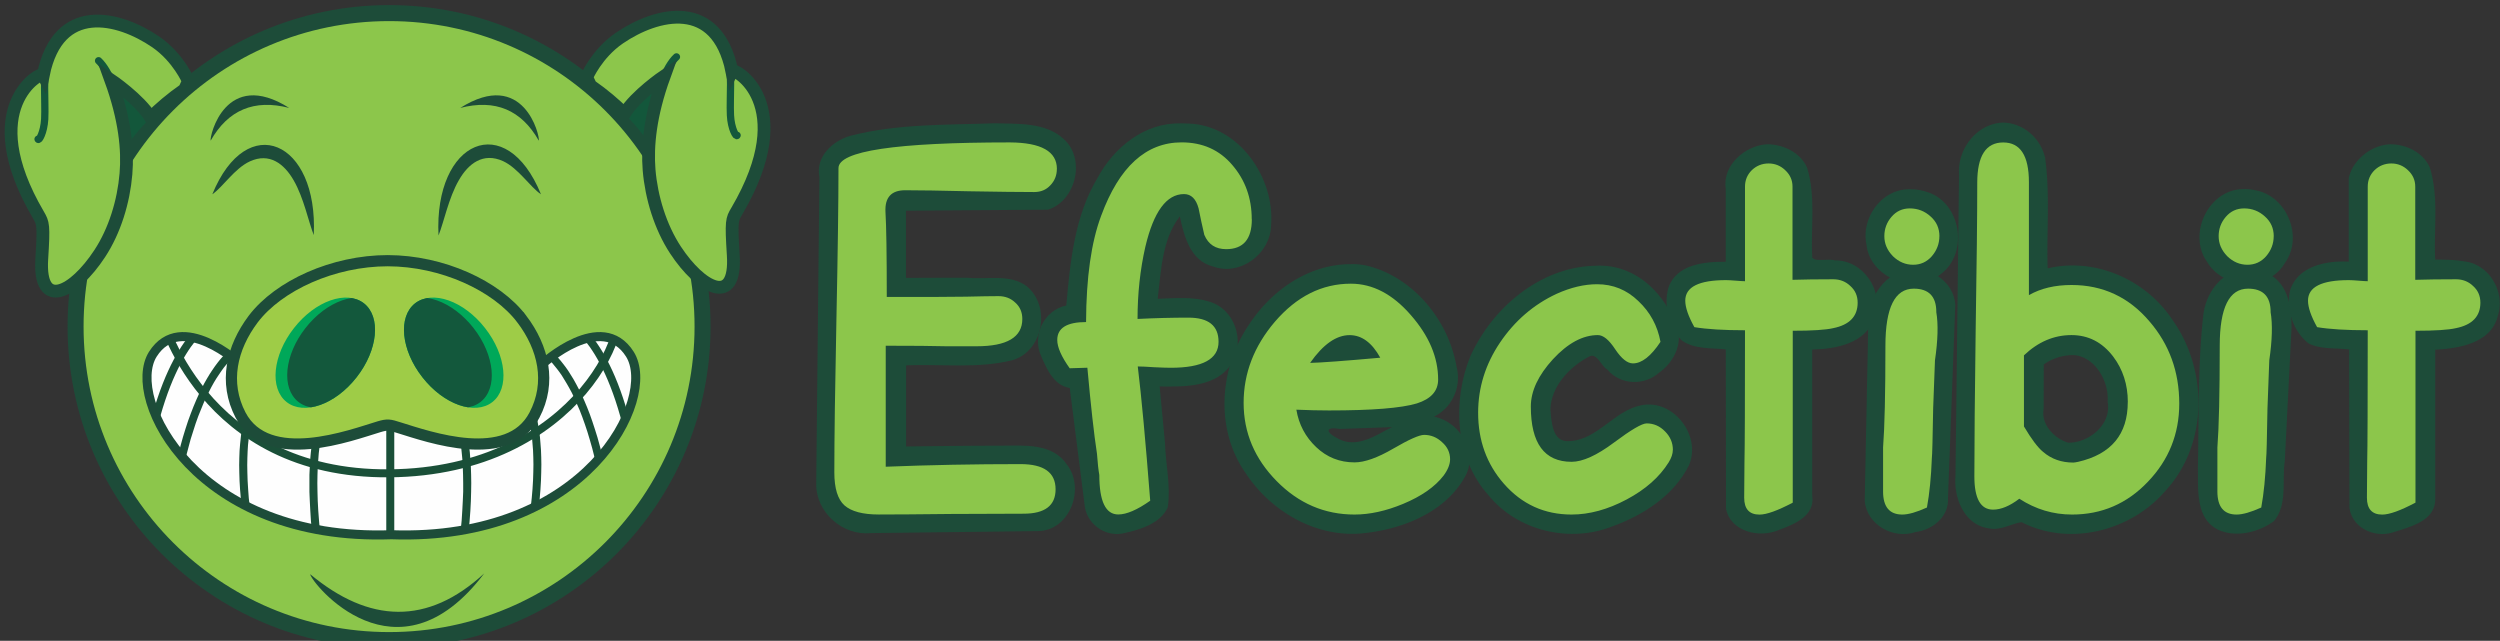 <svg xmlns="http://www.w3.org/2000/svg" xmlns:xlink="http://www.w3.org/1999/xlink" width="209.601" height="53.723" viewBox="0 0 55.457 14.214" xmlns:v="https://vecta.io/nano"><rect x="0" y="0" width="55.457" height="14.214" fill="#333333" stroke="none"/><style><![CDATA[.W{fill:none}.X{image-rendering:optimizeQuality}.Y{shape-rendering:geometricPrecision}.Z{fill:#8cc64b}.a{fill-rule:nonzero}.b{stroke:#1d4c39}.c{fill:#1d4c39}.d{stroke:#1a4f38}.e{stroke-width:62.547}.f{stroke-width:56.937}.g{stroke-linecap:round}.h{stroke-linejoin:round}.i{stroke-width:100.055}]]></style><defs><clipPath id="A"><path d="M3004 2053c1353 0 2449 1096 2449 2449S4357 6952 3004 6952 554 5855 554 4502s1097-2449 2450-2449z"/></clipPath><clipPath id="B"><path d="M1842 4796s-463-425-684-76c-219 348 341 1465 1865 1411 1523 54 2083-1063 1864-1411-220-349-683 76-683 76 155 339-2518 339-2362 0z"/></clipPath><clipPath id="C"><path d="M3004 2053c1353 0 2449 1096 2449 2449S4357 6952 3004 6952 554 5855 554 4502s1097-2449 2450-2449z"/></clipPath><clipPath id="D"><path d="M3755 4516c-166-213-411-299-547-194-135 106-110 365 57 578 166 213 411 300 547 194 135-106 110-365-57-578z"/></clipPath><clipPath id="E"><path d="M3004 2053c1353 0 2449 1096 2449 2449S4357 6952 3004 6952 554 5855 554 4502s1097-2449 2450-2449z"/></clipPath><clipPath id="F"><path d="M2261 4516c166-213 411-299 547-194 135 106 110 365-57 578-166 213-411 300-547 194-135-106-110-365 57-578z"/></clipPath><clipPath ><path d="M3004 2053c1353 0 2449 1096 2449 2449S4357 6952 3004 6952 554 5855 554 4502s1097-2449 2450-2449z"/></clipPath><clipPath id="H"><path d="M1435 2583s-78-183-254-304c-293-200-761-314-879 257-15-30-533 252-39 1094 38 66 44 77 27 346-25 409 253 262 452-41 119-180 188-410 206-625 16-189-8-429-119-735 0 0 224 152 312 296 74-73 161-148 265-220 20-40 31-68 29-68z"/></clipPath><clipPath id="I"><path d="M4550 2553s78-183 255-304c293-200 761-314 879 257 14-30 533 252 39 1095-39 65-45 76-28 345 26 409-253 262-452-41-118-180-188-410-206-625-15-189 8-429 119-735 0 0-224 152-312 296-73-73-161-148-264-220-20-40-32-68-30-68z"/></clipPath><path id="J" d="M3529.541 2993.131c349.199 0 632.068 282.869 632.068 632.068s-282.869 632.327-632.068 632.327-632.327-283.128-632.327-632.327 283.128-632.068 632.327-632.068z"/><path id="K" d="M1842 4796s-463-425-684-76c-219 348 341 1465 1865 1411 1523 54 2083-1063 1864-1411-220-349-683 76-683 76 155 339-2518 339-2362 0z"/><path id="L" d="M1435 2583s-78-183-254-304c-293-200-761-314-879 257-15-30-533 252-39 1094 38 66 44 77 27 346-25 409 253 262 452-41 119-180 188-410 206-625 16-189-8-429-119-735 0 0 224 152 312 296 74-73 161-148 265-220 20-40 31-68 29-68z"/><path id="M" d="M4550 2553s78-183 255-304c293-200 761-314 879 257 14-30 533 252 39 1095-39 65-45 76-28 345 26 409-253 262-452-41-118-180-188-410-206-625-15-189 8-429 119-735 0 0-224 152-312 296-73-73-161-148-264-220-20-40-32-68-30-68z"/><path id="N" d="M41.208 6.714q0 .455-.541.565-.248.058-.899.058 0 2.085 0 3.813-.501.265-.737.265-.34 0-.34-.374 0-.265.006-.783.012-.524.012-2.932-.709 0-1.123-.069-.202-.363-.202-.588 0-.455.904-.455.075 0 .219.012.144.012.202.012V4.139q0-.213.15-.363.156-.15.374-.15.213 0 .369.15.161.15.161.363 0 .484 0 2.068.374-.012.904-.012.225 0 .38.15.161.144.161.369z"/><path id="O" d="M43.021 5.239q0 .248-.167.444-.167.19-.415.19-.253 0-.449-.19-.19-.196-.19-.444 0-.242.156-.426.161-.19.409-.19.265 0 .461.179.196.173.196.438zm-.069 1.682q.069.403-.029 1.071-.029.789-.04 1.066-.017 1.031-.029 1.1-.023.628-.109 1.1-.346.156-.547.156-.426 0-.426-.513 0-.351 0-.973.052-.685.052-2.258 0-1.267.628-1.267.501 0 .501.518z"/></defs><g class="c"><path d="M22.062 2.735c-1.062.038-2.146.008-3.182.273-.408.109-.795.466-.703.923l-.071 6.797c-.01.634.585 1.161 1.211 1.097l3.714-.044c.704-.014 1.047-.948.638-1.473-.326-.488-.962-.423-1.471-.422-.699-.002-1.399.011-2.098.018v-1.8c.782-.033 1.586.078 2.353-.113.692-.197.867-1.201.318-1.645-.373-.276-.878-.141-1.309-.185-.455-.002-.91.002-1.365.003V4.674l3.151-.023c.62-.196.847-1.132.341-1.574-.408-.369-1.015-.327-1.526-.342z"/><path d="M26.19 2.738c-.799-.023-1.484.534-1.845 1.211-.512.851-.605 1.871-.692 2.828-.496.101-.77.678-.553 1.131.124.287.282.645.63.698l.337 2.652c.076.408.499.677.901.561.352-.077.781-.22.936-.564.071-.468-.047-.953-.061-1.427l-.119-1.255c.566.007 1.279.019 1.613-.532.282-.483.048-1.187-.506-1.348-.371-.119-.767-.077-1.15-.065.075-.62.095-1.316.491-1.829.092.437.233.986.732 1.111.604.226 1.282-.282 1.292-.913.086-1.058-.714-2.219-1.831-2.256l-.178-.005z"/><path d="M29.964 5.86c-.938-.001-1.77.587-2.265 1.352-.65.959-.751 2.309-.069 3.28.575.877 1.622 1.473 2.686 1.328.864-.102 1.803-.495 2.214-1.307.236-.535-.175-1.168-.723-1.27.412-.199.62-.674.502-1.113-.177-1.032-.967-1.995-2.005-2.241a1.57 1.57 0 0 0-.34-.03zm.765 3.691c-.322.182-.713.383-1.072.164-.257-.131-.251-.256.056-.2l1.167-.04-.151.076z"/><path d="M35.348 5.896c-1.2.044-2.244.936-2.727 1.996-.408.998-.351 2.25.388 3.083.649.807 1.82 1.08 2.772.696.682-.249 1.356-.686 1.686-1.353.281-.657-.351-1.475-1.059-1.328-.605.116-.977.78-1.609.796-.369.025-.384-.445-.407-.706.015-.502.412-.928.833-1.156.199-.136.284.198.434.277.286.341.814.361 1.142.067.355-.246.578-.728.347-1.131-.301-.729-.95-1.305-1.799-1.24z"/><path d="M39.21 3.2c-.487.017-1.005.461-.928.976v1.631c-.47-.004-1.093.052-1.272.575-.111.397.008.877.298 1.171.281.199.649.162.975.197l.005 3.536c.099.509.741.657 1.168.471.344-.126.813-.313.744-.761V7.753c.528-.009 1.196-.136 1.382-.712.221-.584-.254-1.278-.884-1.265-.15-.048-.423.043-.498-.063-.035-.66.083-1.348-.112-1.989-.141-.336-.529-.522-.879-.524z"/><path d="M42.431 5.983c-.609.003-1.022.653-.988 1.218l-.078 3.907c.041.532.637.863 1.126.694.384-.048.75-.345.721-.76l.162-4.292c-.041-.472-.482-.799-.943-.767z"/><path d="M42.379 4.199c-.626-.021-1.096.622-.977 1.217.073.75 1.074 1.138 1.649.665.633-.468.449-1.607-.318-1.826-.114-.038-.234-.057-.354-.056zm2.026-1.479c-.569.039-.986.592-.948 1.148l-.079 6.695c-.041.487.201 1.087.742 1.157.254.055.504-.106.725-.137 1.067.549 2.438.193 3.199-.705.946-1.03.939-2.697.131-3.805-.587-.878-1.714-1.368-2.752-1.12-.026-.816.056-1.642-.057-2.453-.104-.448-.496-.784-.962-.781zm1.606 5.157c.474.045.777.592.742 1.036.094.501-.415.914-.876.907-.311-.095-.605-.407-.543-.746l.002-.99a1.14 1.14 0 0 1 .675-.207zm3.874-1.895c-.568-.03-.96.502-1.011 1.022-.124 1.116-.093 2.245-.119 3.367.011.479-.061 1.132.456 1.383.399.178.896.053 1.234-.197.303-.368.173-.892.238-1.332l.149-2.945c.003-.448-.067-.984-.516-1.207-.131-.072-.283-.094-.43-.092z"/><path d="M49.763 4.195c-.771.004-1.243.995-.804 1.613.357.612 1.359.655 1.724.029.424-.586.044-1.5-.665-1.619a1.05 1.05 0 0 0-.256-.023zm3.25-.994c-.415.019-.827.349-.911.751v1.852c-.493-.026-1.121.094-1.299.628-.102.421.069.93.415 1.191.275.129.595.094.891.128l.008 3.505c.054.461.576.692.988.546.366-.116.907-.25.915-.715V7.756c.525-.024 1.243-.145 1.389-.749.171-.534-.193-1.159-.764-1.211-.206-.036-.416-.037-.625-.038-.036-.676.085-1.381-.119-2.037-.142-.34-.534-.525-.888-.52z"/></g><g transform="matrix(.011 0 0 .011 -30.193 -32.634)" fill-rule="evenodd" text-rendering="geometricPrecision" class="X Y"><use xlink:href="#J" class="Z"/><g transform="matrix(.258 0 0 .258 2754.234 2463.265)" clip-path="url(#A)"><use xlink:href="#K" fill="#fefefe"/><g clip-path="url(#B)"><path d="M1648 4444s-312 101-498 894" class="W d e"/><g fill="#1a4f38" class="a"><path d="M1534 5153l-21 52-20 56-19 59-20 63-18 67-19 72-17 75-61-13 18-77 18-73 19-68 20-65 20-61 21-57 21-54 21-50 21-47 21-43 21-41 21-37 21-35 21-32 20-29 20-27 19-24 19-22 18-19 18-18 16-15 16-14 14-12 14-10 24-16 18-10 7-3 5-3 4-1 2-1 20 59-1 1-4 1-5 3-6 3-8 5-9 6-10 7-12 9-13 10-14 12-15 14-16 16-16 18-18 20-18 22-18 25-19 28-20 30-20 33-20 36-20 39-21 42-20 45zm363 378l-1 56 1 59 2 63 4 66 5 69 8 73 10 76-62 8-10-77-8-74-6-71-4-67-2-64-1-61 1-57 2-55 4-51 5-48 5-46 7-42 7-40 9-38 8-34 10-32 9-30 10-27 10-25 21-44 9-18 10-16 9-15 9-12 8-11 7-9 6-7 5-6 9-9 40 48h1l-2 1-2 3-4 4-5 6-6 7-6 9-8 11-7 12-9 15-9 16-9 19-9 20-9 23-9 25-9 28-9 30-9 33-7 35-7 38-7 41-5 44-5 46-3 50zm548 133l-1 64 1 67 2 71 4 75 6 79 7 82 10 87-62 8-10-88-8-84-5-80-4-77-3-72v-134l3-61 3-58 5-55 6-51 6-48 8-45 8-43 9-39 9-36 9-33 10-31 10-28 10-26 10-23 10-21 9-18 9-16 9-14 8-13 7-10 6-8 5-6 4-5 5-5 43 45h1l-2 1-3 3-3 5-5 7-6 8-7 10-7 13-8 14-9 17-9 19-9 21-9 23-9 27-10 29-9 31-9 35-8 37-8 40-7 44-6 46-6 50-4 53-4 57z"/></g><g class="W d e"><path d="M3014 5077v1054m1367-1687s312 101 497 894"/></g><g fill="#1a4f38" class="a"><path d="M4574 5190l20 57 20 61 20 64 19 69 19 73 18 76-61 14-18-76-18-71-19-67-19-63-20-60-20-56-20-52-21-48-20-46-20-42-21-39-20-35-20-33-19-31-19-27-19-25-18-22-17-21-17-18-16-16-15-13-14-12-12-11-12-9-11-7-9-6-8-4-6-4-5-2-3-1-2-1 21-59 2 1 9 3 7 4 8 4 10 6 11 7 12 9 14 10 15 12 15 13 17 16 17 17 18 20 19 22 19 24 20 26 21 30 20 32 21 34 21 38 21 40 22 44 21 47 21 50zm-379 392l-1 61-2 65-4 68-6 72-8 75-9 78-62-8 9-77 8-74 6-70 4-67 2-63 1-60-1-56-2-54-4-50-4-47-6-44-6-42-7-38-8-36-8-33-9-31-9-28-9-25-10-23-9-21-9-19-9-17-8-15-8-12-7-11-7-9-6-7-5-6-3-4-4-4 41-48 1 2 7 7 5 6 7 7 7 9 8 11 8 13 9 14 10 17 10 18 10 21 10 23 10 26 10 27 10 30 9 33 9 35 8 37 7 41 7 43 6 46 4 49 4 52 2 55zm-548 145l-1 69-2 72-4 77-6 80-8 84-10 88-62-8 10-87 8-82 5-79 4-75 3-71v-67l-1-64-2-60-3-57-5-53-5-50-7-46-7-44-8-40-8-37-9-35-9-31-9-29-9-27-10-23-9-21-9-19-8-17-8-14-8-13-6-10-6-8-5-7-4-5-4-4 44-45 1 2 3 3 4 5 5 6 7 8 7 10 7 13 9 14 9 16 9 18 10 21 10 23 10 26 10 28 10 31 10 33 9 36 9 39 8 43 7 45 7 48 6 51 4 55 4 58 2 61z"/></g><path d="M1218 4400s313 1264 1790 1251c1476-13 1982-1224 1736-1437" class="W d e"/></g><g clip-path="url(#C)"><g class="b"><use xlink:href="#K" stroke-width="70.893" class="W"/><path d="M4042 4445c170 225 233 496 99 751-206 391-821 172-1060 98-72-23-88-27-155-7-220 66-869 313-1082-91-133-255-70-526 99-751 199-262 626-456 1052-456 425 1 849 195 1047 456z" stroke-width="87.513" fill="#9ecc47"/></g><path d="M3755 4516c-166-213-411-299-547-194-135 106-110 365 57 578 166 213 411 300 547 194 135-106 110-365-57-578z" fill="#00a859"/></g><g clip-path="url(#D)"><ellipse transform="matrix(-2.214 -2.831 -2.831 2.214 3418.62 4708.09)" rx="136" ry="87" cx="0" cy="0" fill="#13583c"/></g><g clip-path="url(#E)"><g class="a c"><path d="M1623 3470c270-662 829-419 793 319-41-104-78-291-157-428-74-129-189-219-343-148-119 55-210 200-293 257zm2569 0c-273-668-837-422-801 322 42-104 79-294 159-432 74-130 190-220 346-149 120 56 211 202 296 259zm-2582-419c-10-35 117-570 614-256-274-71-478 16-614 256zm2565 0c10-35-117-570-614-256 274-71 478 16 614 256z"/></g><path d="M2261 4516c166-213 411-299 547-194 135 106 110 365-57 578-166 213-411 300-547 194-135-106-110-365 57-578z" fill="#00a859"/></g><g clip-path="url(#F)"><ellipse transform="matrix(2.214 -2.831 2.831 2.214 2597.41 4708.09)" rx="136" ry="87" cx="0" cy="0" fill="#13583c"/></g></g><use xlink:href="#J" stroke-width="32.279" class="W b"/><g transform="matrix(.258 0 0 .258 2754.234 2463.265)"><path d="M846 3315l152-189c-19-33-31-54-30-54 65-89 153-189 267-288-2-12-4-26-9-42-30-96-60-193-102-253-43-60-109-109-175-133-67-24-55-30-91-36s-90-66-132-12c-43 54-91 0-91 121 0 120-60 512-12 663s229 229 223 223z" fill="#13573b"/><use xlink:href="#L" class="Z"/><g clip-path="url(#H)" stroke="#13583c" class="W f g h"><path d="M734 2426c84 77 150 277 217 405 50 95 115 138 113 120m-725-527c-44 104-19 314-26 458-6 107-47 174-52 157"/></g><use xlink:href="#L" class="W b i"/><path d="M5139 3285l-152-189c20-33 31-54 31-54-66-89-153-189-267-288 1-12 4-26 9-42 30-96 60-193 102-253s109-109 175-133 54-30 90-36 91-66 133-12 90 0 90 121c0 120 61 512 12 663-48 151-229 229-223 223z" fill="#13573b"/><use xlink:href="#M" class="Z"/><g clip-path="url(#I)" stroke="#13583c" class="W f g h"><path d="M5251 2396c-84 77-149 277-216 405-50 95-116 138-114 120m726-527c44 104 19 314 26 458 5 107 46 174 52 157"/></g><use xlink:href="#M" class="W b i"/></g><path d="M3370.298 4124.609c2.323 17.55 174.729 231.509 351.006-1.549-114.335 105.302-232.025 100.656-351.006 1.549z" class="a c"/></g><g class="Z"><path d="M23.444 3.747q0 .213-.144.363-.138.15-.357.15-.484 0-1.44-.017-.95-.023-1.423-.023-.461 0-.438.478.029.472.029 1.889h1.031q.248 0 .726-.006.484-.012.72-.012.225 0 .374.144.156.138.156.363 0 .605-1.014.605-.225 0-.668 0-.444-.012-1.348-.012v2.684q1.457-.058 2.99-.058.778 0 .778.559 0 .541-.709.541-.53 0-1.601.006-1.071.012-1.613.012-.53 0-.76-.202-.225-.202-.225-.732 0-1.129.046-3.375.046-2.246.046-3.375 0-.57 3.802-.57 1.043.006 1.043.588zm4.325 1.118q0 .662-.57.662-.351 0-.484-.317-.069-.294-.127-.588-.086-.317-.323-.317-.582 0-.858 1.169-.173.76-.173 1.601.588-.029 1.129-.029.668 0 .668.536 0 .576-1.06.576-.121 0-.369-.012-.242-.017-.363-.017.121.991.276 2.978-.432.305-.709.305-.42 0-.42-.876-.029-.156-.052-.472-.098-.639-.213-1.907l-.392.012q-.276-.386-.276-.628 0-.397.639-.397.006-1.48.334-2.356.599-1.63 1.786-1.63.697 0 1.123.501.432.501.432 1.204zm4.398 5.322q0 .167-.144.363-.288.374-.899.628-.57.236-1.077.236-.997 0-1.728-.743-.732-.743-.732-1.734 0-.985.691-1.797.726-.847 1.688-.847.726 0 1.331.697.605.691.605 1.429 0 .38-.472.53-.518.156-1.947.156-.334 0-.726-.017.081.49.438.829.357.34.853.34.334 0 .858-.305.524-.305.685-.305.225 0 .397.161.179.156.179.38zm-1.549-2.252q-.276-.501-.68-.501-.444 0-.876.616.334-.006 1.555-.115zm6.49 2.045q0 .127-.092.276-.305.49-.933.824-.628.334-1.221.334-.904 0-1.503-.685-.57-.651-.57-1.573 0-.835.484-1.555.49-.726 1.256-1.083.472-.213.899-.213.53 0 .916.374.392.369.49.904-.317.478-.611.478-.184 0-.392-.311-.207-.317-.386-.317-.501 0-.997.536-.49.536-.49 1.048 0 1.227.904 1.227.369 0 .939-.426.57-.426.726-.426.236 0 .409.179.173.173.173.409z"/><use xlink:href="#N"/><use xlink:href="#O"/><path d="M48.342 8.954q0 1.008-.697 1.734-.691.726-1.682.726-.628 0-1.169-.351-.317.242-.582.242-.415 0-.415-.737 0-1.089.029-3.255.035-2.172.035-3.26 0-.893.576-.893.57 0 .57.881 0 .708 0 2.506.392-.225.945-.225 1.043 0 1.728.806.662.766.662 1.826zm-1.141-.035q0-.582-.328-1.014-.363-.472-.922-.472-.582 0-1.054.449v1.578q.248.42.426.565.276.236.668.236.029 0 .109-.017 1.1-.253 1.1-1.325z"/><use xlink:href="#O" x="7.416"/><use xlink:href="#N" x="13.814"/></g></svg>